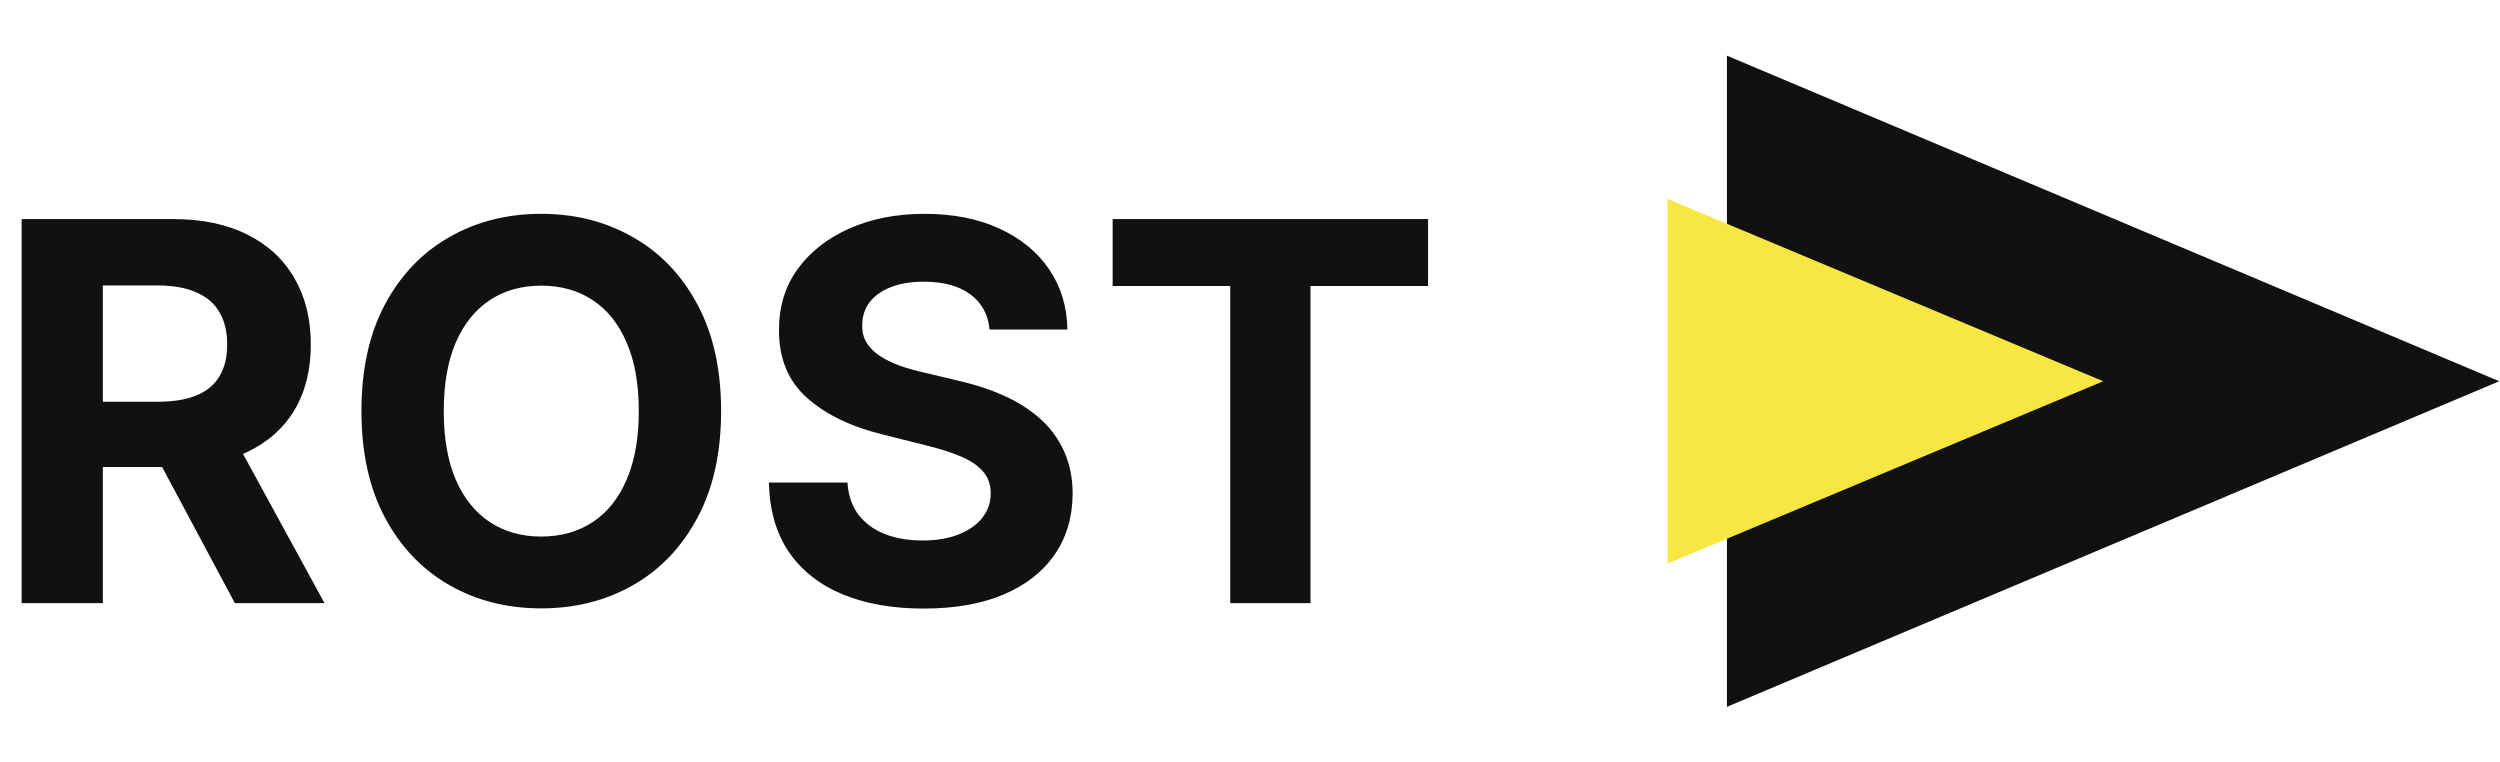 <svg width="200" height="61" viewBox="0 0 200 61" fill="none" xmlns="http://www.w3.org/2000/svg">
<path d="M1.732 48.25V17.526H13.853C16.174 17.526 18.154 17.942 19.794 18.772C21.444 19.592 22.699 20.757 23.559 22.267C24.43 23.767 24.864 25.532 24.864 27.563C24.864 29.603 24.424 31.358 23.544 32.828C22.664 34.288 21.389 35.408 19.719 36.189C18.059 36.969 16.049 37.359 13.688 37.359H5.572V32.138H12.638C13.878 32.138 14.908 31.968 15.729 31.628C16.549 31.288 17.159 30.778 17.559 30.098C17.969 29.418 18.174 28.573 18.174 27.563C18.174 26.543 17.969 25.682 17.559 24.982C17.159 24.282 16.544 23.752 15.713 23.392C14.893 23.022 13.858 22.837 12.608 22.837H8.228V48.25H1.732ZM18.324 34.268L25.96 48.25H18.789L11.318 34.268H18.324ZM57.688 32.888C57.688 36.239 57.053 39.089 55.783 41.439C54.523 43.789 52.803 45.585 50.623 46.825C48.452 48.055 46.012 48.67 43.302 48.67C40.571 48.67 38.121 48.05 35.951 46.81C33.781 45.57 32.065 43.775 30.805 41.424C29.545 39.074 28.915 36.229 28.915 32.888C28.915 29.538 29.545 26.688 30.805 24.337C32.065 21.987 33.781 20.197 35.951 18.967C38.121 17.727 40.571 17.106 43.302 17.106C46.012 17.106 48.452 17.727 50.623 18.967C52.803 20.197 54.523 21.987 55.783 24.337C57.053 26.688 57.688 29.538 57.688 32.888ZM51.103 32.888C51.103 30.718 50.778 28.888 50.127 27.398C49.487 25.907 48.582 24.777 47.412 24.007C46.242 23.237 44.872 22.852 43.302 22.852C41.731 22.852 40.361 23.237 39.191 24.007C38.021 24.777 37.111 25.907 36.461 27.398C35.821 28.888 35.501 30.718 35.501 32.888C35.501 35.059 35.821 36.889 36.461 38.379C37.111 39.869 38.021 40.999 39.191 41.769C40.361 42.539 41.731 42.924 43.302 42.924C44.872 42.924 46.242 42.539 47.412 41.769C48.582 40.999 49.487 39.869 50.127 38.379C50.778 36.889 51.103 35.059 51.103 32.888ZM79.167 26.363C79.047 25.152 78.532 24.212 77.622 23.542C76.712 22.872 75.477 22.537 73.916 22.537C72.856 22.537 71.961 22.687 71.231 22.987C70.501 23.277 69.941 23.682 69.551 24.202C69.171 24.722 68.981 25.312 68.981 25.972C68.961 26.523 69.076 27.003 69.326 27.413C69.586 27.823 69.941 28.178 70.391 28.478C70.841 28.768 71.361 29.023 71.951 29.243C72.541 29.453 73.171 29.633 73.841 29.783L76.602 30.443C77.942 30.743 79.172 31.143 80.292 31.643C81.412 32.143 82.382 32.758 83.203 33.488C84.023 34.218 84.658 35.078 85.108 36.069C85.568 37.059 85.803 38.194 85.813 39.474C85.803 41.354 85.323 42.984 84.373 44.364C83.433 45.735 82.072 46.8 80.292 47.56C78.522 48.31 76.387 48.685 73.886 48.685C71.406 48.685 69.246 48.305 67.406 47.545C65.576 46.785 64.145 45.66 63.115 44.169C62.095 42.669 61.56 40.814 61.51 38.604H67.796C67.866 39.634 68.161 40.494 68.681 41.184C69.211 41.864 69.916 42.379 70.796 42.729C71.686 43.069 72.691 43.239 73.811 43.239C74.912 43.239 75.867 43.079 76.677 42.759C77.497 42.439 78.132 41.994 78.582 41.424C79.032 40.854 79.257 40.199 79.257 39.459C79.257 38.769 79.052 38.189 78.642 37.719C78.242 37.249 77.652 36.849 76.872 36.519C76.102 36.189 75.157 35.889 74.037 35.618L70.691 34.778C68.101 34.148 66.055 33.163 64.555 31.823C63.055 30.483 62.31 28.678 62.32 26.407C62.31 24.547 62.805 22.922 63.805 21.532C64.815 20.142 66.201 19.057 67.961 18.276C69.721 17.496 71.721 17.106 73.962 17.106C76.242 17.106 78.232 17.496 79.932 18.276C81.642 19.057 82.972 20.142 83.923 21.532C84.873 22.922 85.363 24.532 85.393 26.363H79.167ZM89.012 22.882V17.526H114.245V22.882H104.839V48.25H98.418V22.882H89.012Z" fill="#111111"/>
<path d="M199.938 30.5L138.155 56.547V4.453L199.938 30.5Z" fill="#111111"/>
<path d="M168.255 30.5L133.403 45.086V15.914L168.255 30.5Z" fill="#F8E643"/>
</svg>
